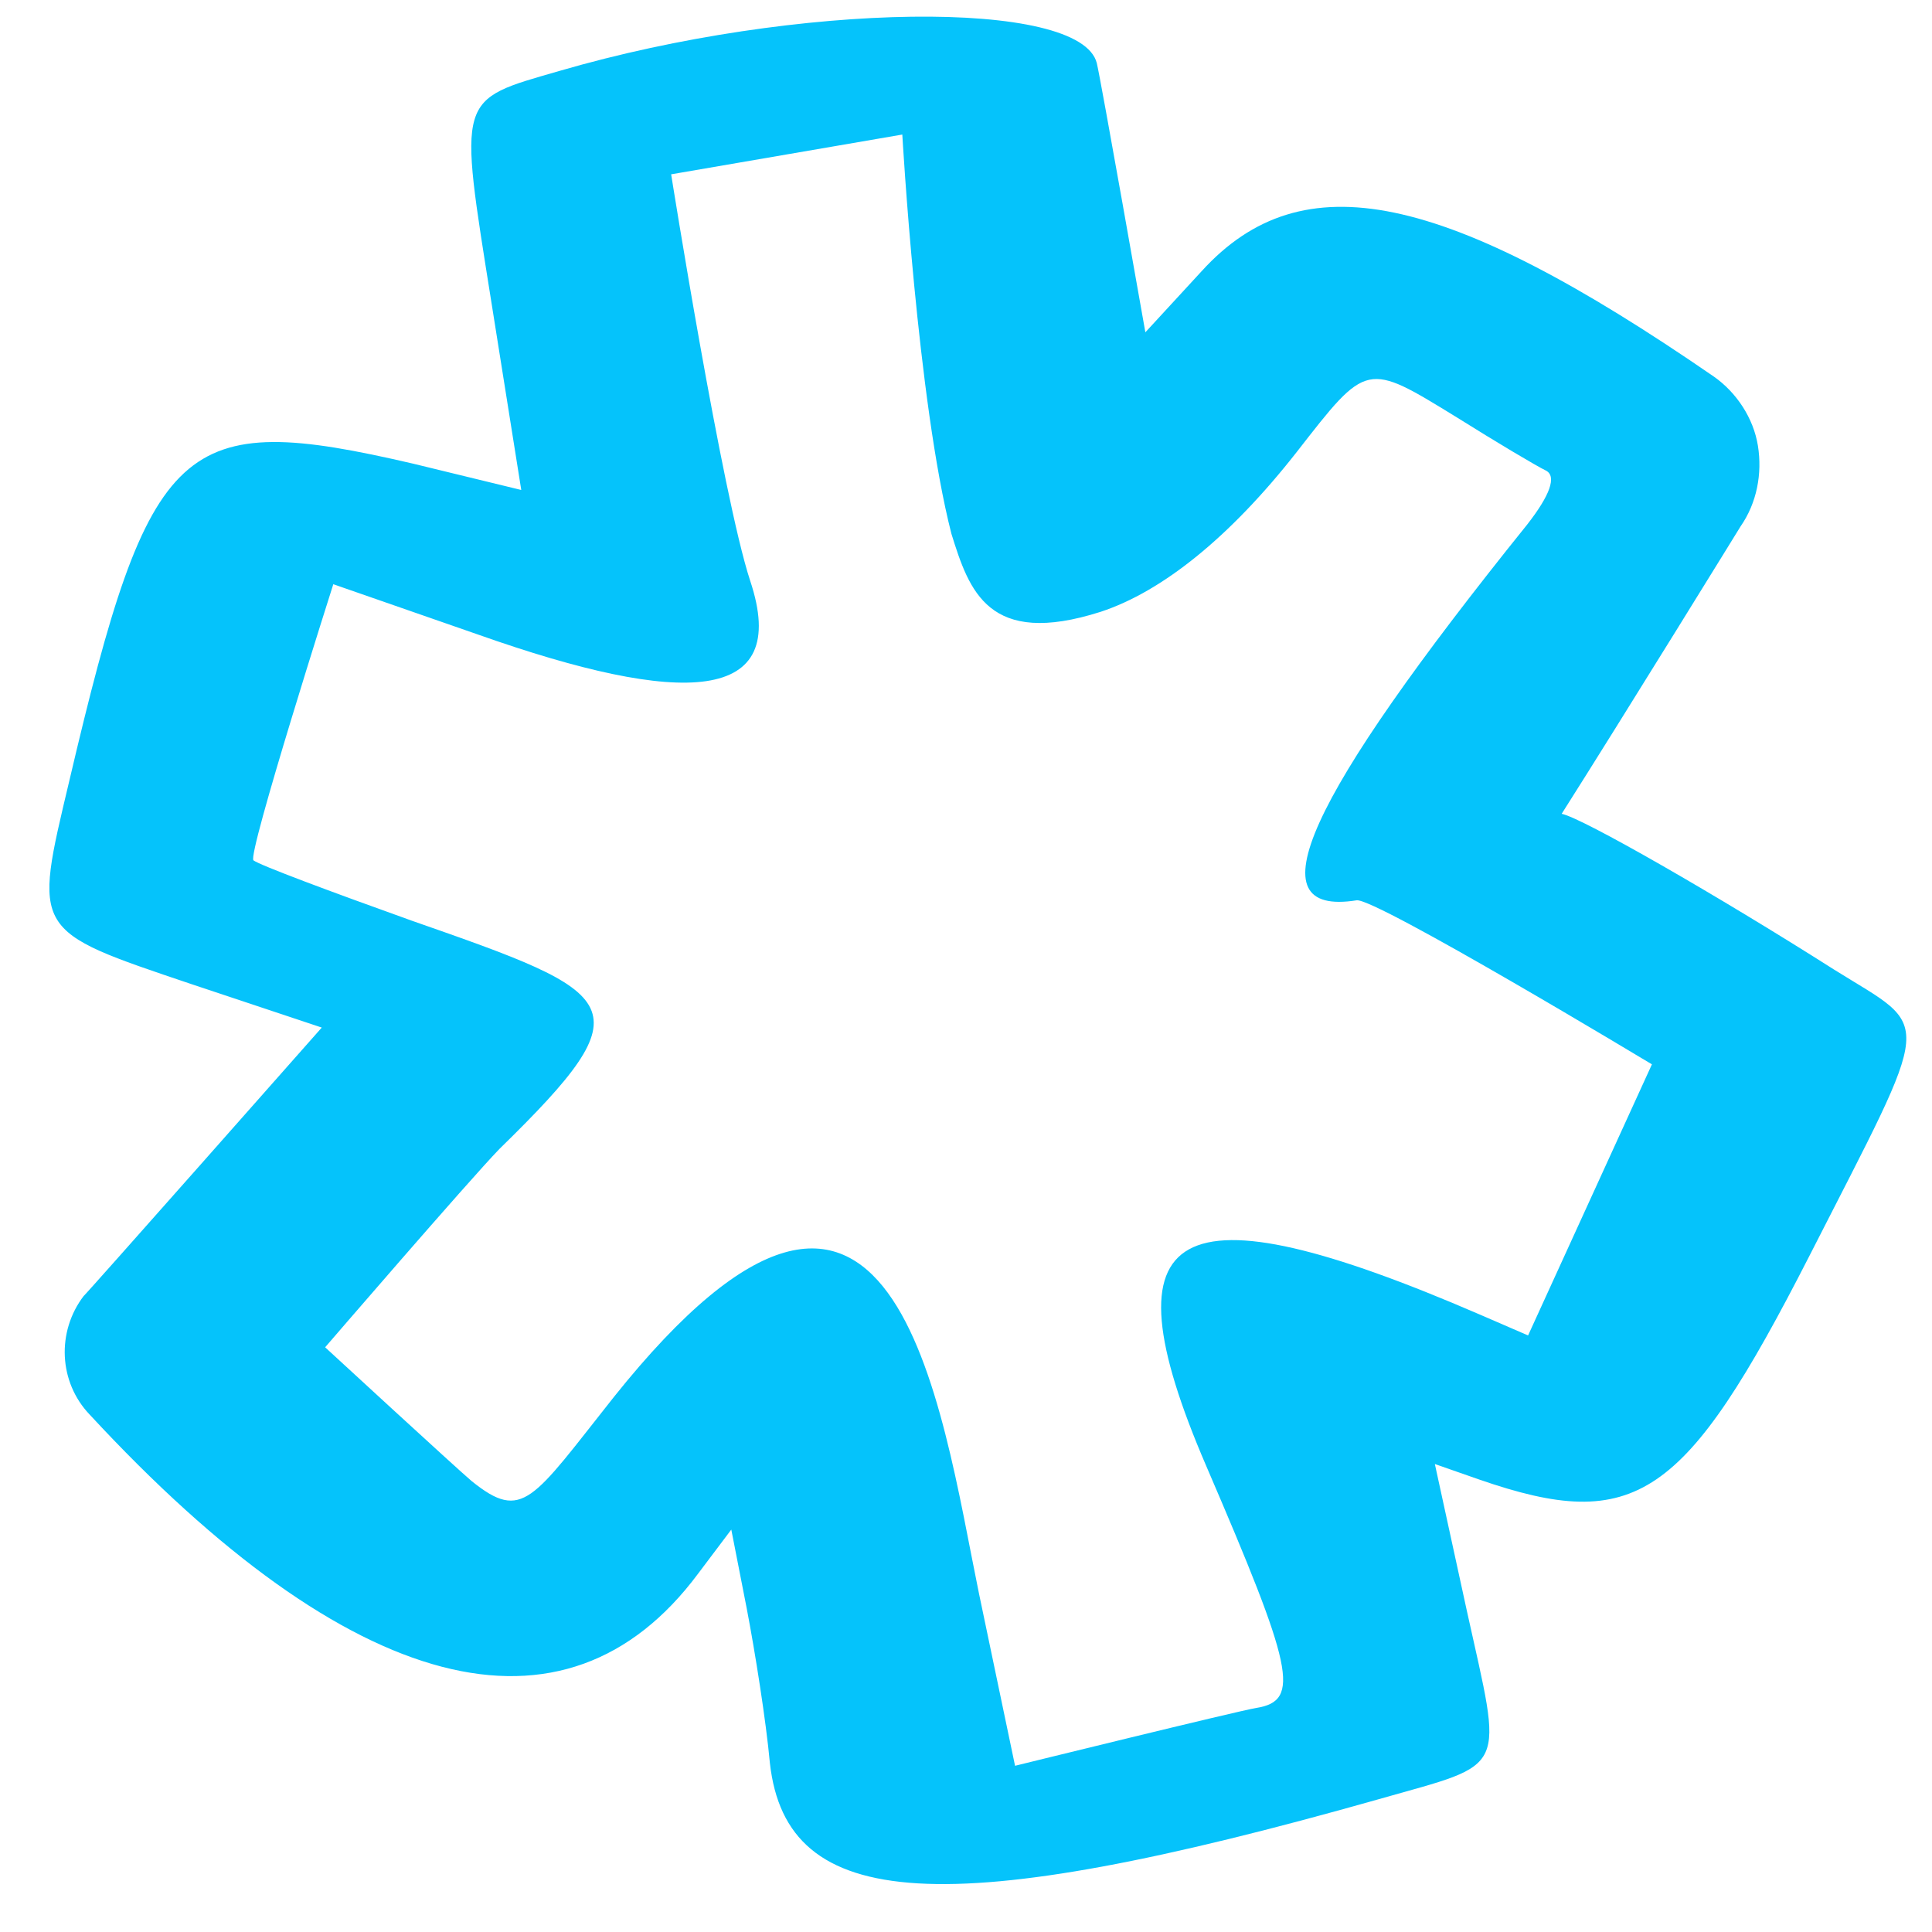 <svg width="31" height="31" viewBox="0 0 31 31" fill="none" xmlns="http://www.w3.org/2000/svg">
<path fill-rule="evenodd" clip-rule="evenodd" d="M8.98 1.137C7.324 1.616 7.354 1.515 7.887 4.864L8.364 7.862L6.634 7.441C2.893 6.571 2.408 7.009 1.114 12.521C0.533 14.967 0.503 14.924 3.066 15.789L5.163 16.488C5.163 16.488 1.288 20.874 1.344 20.793C0.905 21.367 0.941 22.178 1.44 22.699C5.624 27.22 9.069 28.113 11.2 25.252L11.734 24.543L11.98 25.8C12.115 26.5 12.293 27.624 12.353 28.287C12.62 30.693 15.161 30.841 22.123 28.869C24.222 28.271 24.117 28.48 23.534 25.835L23.023 23.491L23.732 23.739C26.25 24.611 27.038 24.053 29.029 20.159C31.053 16.187 31.019 16.552 29.428 15.557C27.553 14.366 25.392 13.125 25.058 13.058C26.074 11.456 27.928 8.447 27.928 8.447C28.191 8.069 28.278 7.599 28.207 7.154C28.136 6.709 27.863 6.297 27.499 6.042C23.167 3.058 20.897 2.578 19.284 4.348L18.378 5.332C18.378 5.332 17.662 1.268 17.599 1.014C17.341 -0.026 12.799 0.025 8.98 1.137ZM17.66 9.817C18.647 9.492 19.733 8.623 20.808 7.251C21.94 5.798 21.918 5.802 23.377 6.698C24.018 7.1 24.656 7.479 24.806 7.551C24.982 7.643 24.869 7.95 24.505 8.416C20.937 12.85 20.101 14.711 21.768 14.446C22.061 14.399 26.506 17.078 26.506 17.078L24.519 21.428L23.75 21.095C18.839 18.97 17.671 19.612 19.355 23.523C20.748 26.759 20.879 27.29 20.158 27.405C19.865 27.452 16.287 28.333 16.287 28.333L15.708 25.568C15.092 22.568 14.375 16.751 9.848 22.418C8.54 24.067 8.39 24.427 7.568 23.765C7.328 23.563 5.217 21.618 5.217 21.618C5.217 21.618 7.518 18.947 8.014 18.435C10.393 16.112 9.999 15.958 6.599 14.77C5.301 14.305 4.172 13.884 4.067 13.805C3.962 13.725 5.348 9.374 5.348 9.374L7.671 10.182C10.95 11.341 12.699 11.303 12.037 9.319C11.588 7.949 10.769 2.797 10.769 2.797L14.478 2.159C14.478 2.159 14.721 6.443 15.266 8.565C15.551 9.48 15.857 10.392 17.66 9.817Z" fill="#05C3FB"/>
</svg>
